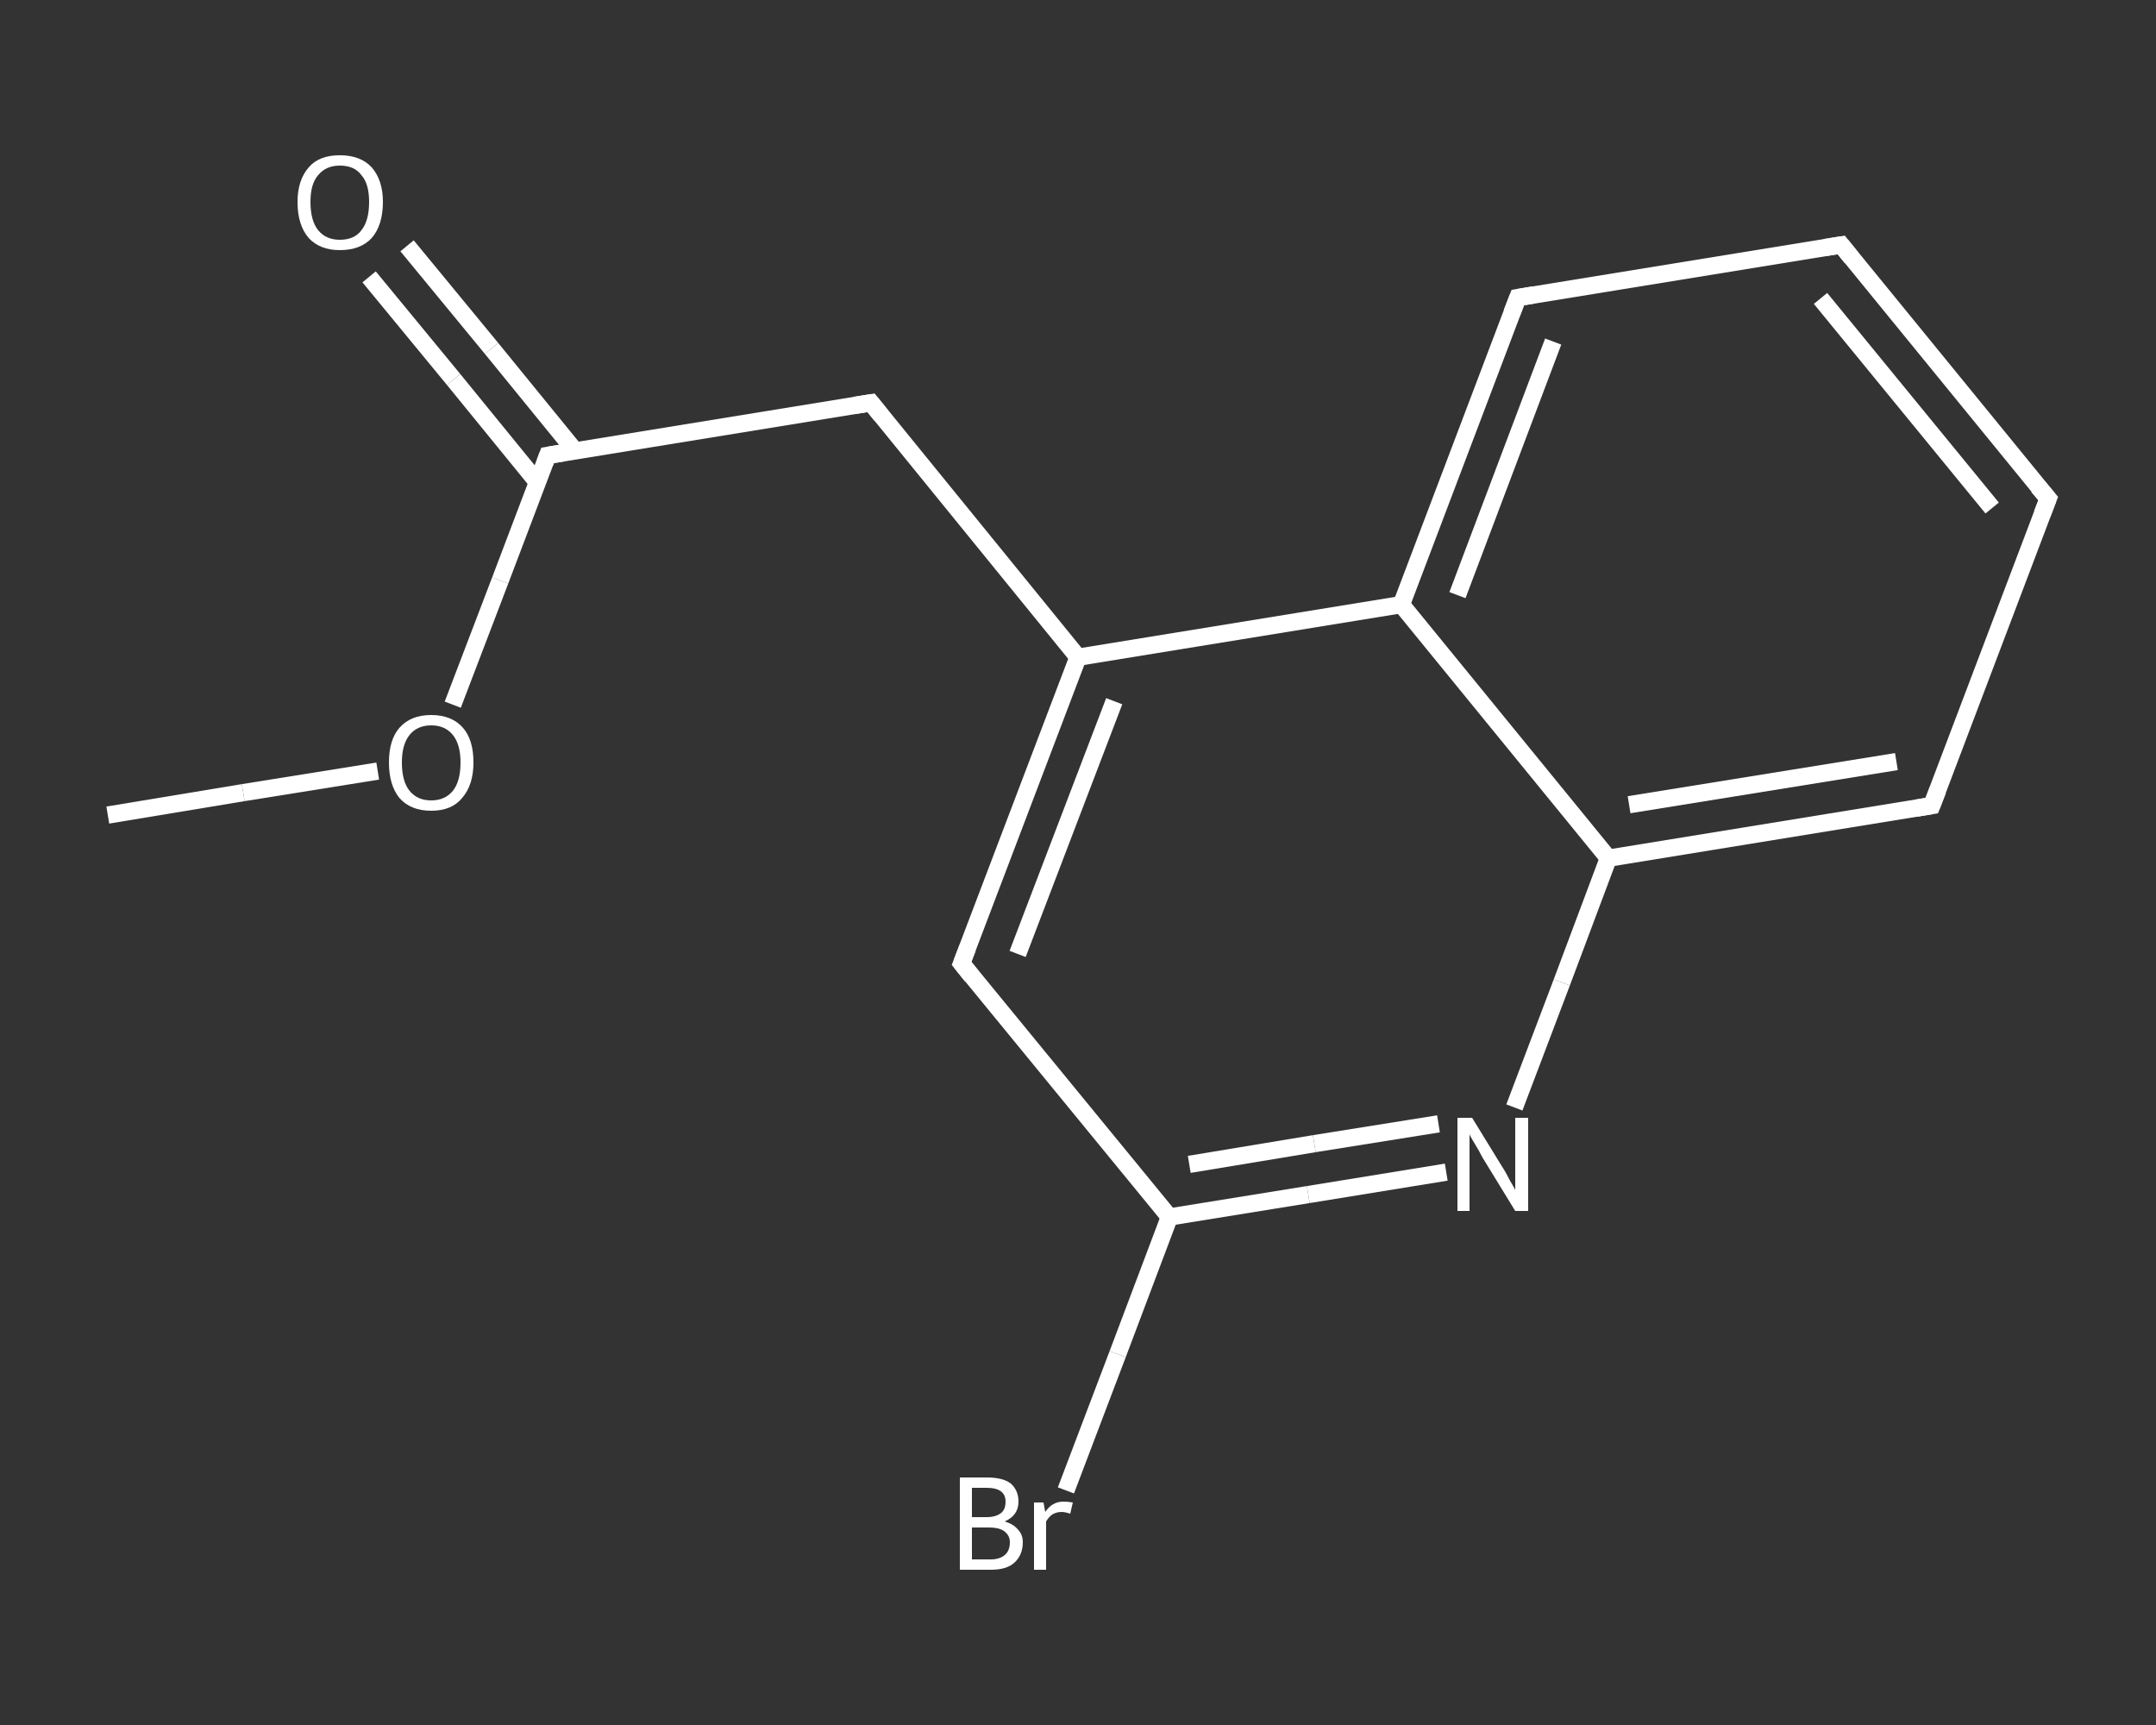 <?xml version='1.0' encoding='iso-8859-1'?>
<svg version='1.1' baseProfile='full'
              xmlns='http://www.w3.org/2000/svg'
                      xmlns:rdkit='http://www.rdkit.org/xml'
                      xmlns:xlink='http://www.w3.org/1999/xlink'
                  xml:space='preserve'
width='250px' height='200px' viewBox='0 0 250 200'>
<rect x="0" y="0" width="250" height="200" fill="#333333" stroke="none"/>
<!-- END OF HEADER -->
<rect style='opacity:1.0;fill:transparent;stroke:none' width='250.0' height='200.0' x='0.0' y='0.0'> </rect>
<path class='bond-0 atom-0 atom-1' d='M 12.5,94.5 L 28.2,91.9' style='fill:none;fill-rule:evenodd;stroke:#FFFFFF;stroke-width:2.0px;stroke-linecap:butt;stroke-linejoin:miter;stroke-opacity:1' />
<path class='bond-0 atom-0 atom-1' d='M 28.2,91.9 L 43.8,89.4' style='fill:none;fill-rule:evenodd;stroke:#FFFFFF;stroke-width:2.0px;stroke-linecap:butt;stroke-linejoin:miter;stroke-opacity:1' />
<path class='bond-1 atom-1 atom-2' d='M 52.5,81.7 L 58.0,67.3' style='fill:none;fill-rule:evenodd;stroke:#FFFFFF;stroke-width:2.0px;stroke-linecap:butt;stroke-linejoin:miter;stroke-opacity:1' />
<path class='bond-1 atom-1 atom-2' d='M 58.0,67.3 L 63.5,52.8' style='fill:none;fill-rule:evenodd;stroke:#FFFFFF;stroke-width:2.0px;stroke-linecap:butt;stroke-linejoin:miter;stroke-opacity:1' />
<path class='bond-2 atom-2 atom-3' d='M 66.7,52.3 L 57.0,40.4' style='fill:none;fill-rule:evenodd;stroke:#FFFFFF;stroke-width:2.0px;stroke-linecap:butt;stroke-linejoin:miter;stroke-opacity:1' />
<path class='bond-2 atom-2 atom-3' d='M 57.0,40.4 L 47.2,28.5' style='fill:none;fill-rule:evenodd;stroke:#FFFFFF;stroke-width:2.0px;stroke-linecap:butt;stroke-linejoin:miter;stroke-opacity:1' />
<path class='bond-2 atom-2 atom-3' d='M 62.3,55.9 L 52.6,44.0' style='fill:none;fill-rule:evenodd;stroke:#FFFFFF;stroke-width:2.0px;stroke-linecap:butt;stroke-linejoin:miter;stroke-opacity:1' />
<path class='bond-2 atom-2 atom-3' d='M 52.6,44.0 L 42.8,32.1' style='fill:none;fill-rule:evenodd;stroke:#FFFFFF;stroke-width:2.0px;stroke-linecap:butt;stroke-linejoin:miter;stroke-opacity:1' />
<path class='bond-3 atom-2 atom-4' d='M 63.5,52.8 L 101.0,46.7' style='fill:none;fill-rule:evenodd;stroke:#FFFFFF;stroke-width:2.0px;stroke-linecap:butt;stroke-linejoin:miter;stroke-opacity:1' />
<path class='bond-4 atom-4 atom-5' d='M 101.0,46.7 L 125.0,76.2' style='fill:none;fill-rule:evenodd;stroke:#FFFFFF;stroke-width:2.0px;stroke-linecap:butt;stroke-linejoin:miter;stroke-opacity:1' />
<path class='bond-5 atom-5 atom-6' d='M 125.0,76.2 L 111.5,111.7' style='fill:none;fill-rule:evenodd;stroke:#FFFFFF;stroke-width:2.0px;stroke-linecap:butt;stroke-linejoin:miter;stroke-opacity:1' />
<path class='bond-5 atom-5 atom-6' d='M 129.2,81.3 L 118.0,110.6' style='fill:none;fill-rule:evenodd;stroke:#FFFFFF;stroke-width:2.0px;stroke-linecap:butt;stroke-linejoin:miter;stroke-opacity:1' />
<path class='bond-6 atom-6 atom-7' d='M 111.5,111.7 L 135.6,141.1' style='fill:none;fill-rule:evenodd;stroke:#FFFFFF;stroke-width:2.0px;stroke-linecap:butt;stroke-linejoin:miter;stroke-opacity:1' />
<path class='bond-7 atom-7 atom-8' d='M 135.6,141.1 L 129.6,157.0' style='fill:none;fill-rule:evenodd;stroke:#FFFFFF;stroke-width:2.0px;stroke-linecap:butt;stroke-linejoin:miter;stroke-opacity:1' />
<path class='bond-7 atom-7 atom-8' d='M 129.6,157.0 L 123.6,172.8' style='fill:none;fill-rule:evenodd;stroke:#FFFFFF;stroke-width:2.0px;stroke-linecap:butt;stroke-linejoin:miter;stroke-opacity:1' />
<path class='bond-8 atom-7 atom-9' d='M 135.6,141.1 L 151.7,138.5' style='fill:none;fill-rule:evenodd;stroke:#FFFFFF;stroke-width:2.0px;stroke-linecap:butt;stroke-linejoin:miter;stroke-opacity:1' />
<path class='bond-8 atom-7 atom-9' d='M 151.7,138.5 L 167.7,135.9' style='fill:none;fill-rule:evenodd;stroke:#FFFFFF;stroke-width:2.0px;stroke-linecap:butt;stroke-linejoin:miter;stroke-opacity:1' />
<path class='bond-8 atom-7 atom-9' d='M 137.9,135.0 L 152.4,132.6' style='fill:none;fill-rule:evenodd;stroke:#FFFFFF;stroke-width:2.0px;stroke-linecap:butt;stroke-linejoin:miter;stroke-opacity:1' />
<path class='bond-8 atom-7 atom-9' d='M 152.4,132.6 L 166.8,130.3' style='fill:none;fill-rule:evenodd;stroke:#FFFFFF;stroke-width:2.0px;stroke-linecap:butt;stroke-linejoin:miter;stroke-opacity:1' />
<path class='bond-9 atom-9 atom-10' d='M 175.6,128.4 L 181.1,113.9' style='fill:none;fill-rule:evenodd;stroke:#FFFFFF;stroke-width:2.0px;stroke-linecap:butt;stroke-linejoin:miter;stroke-opacity:1' />
<path class='bond-9 atom-9 atom-10' d='M 181.1,113.9 L 186.5,99.5' style='fill:none;fill-rule:evenodd;stroke:#FFFFFF;stroke-width:2.0px;stroke-linecap:butt;stroke-linejoin:miter;stroke-opacity:1' />
<path class='bond-10 atom-10 atom-11' d='M 186.5,99.5 L 224.0,93.4' style='fill:none;fill-rule:evenodd;stroke:#FFFFFF;stroke-width:2.0px;stroke-linecap:butt;stroke-linejoin:miter;stroke-opacity:1' />
<path class='bond-10 atom-10 atom-11' d='M 188.9,93.3 L 219.9,88.3' style='fill:none;fill-rule:evenodd;stroke:#FFFFFF;stroke-width:2.0px;stroke-linecap:butt;stroke-linejoin:miter;stroke-opacity:1' />
<path class='bond-11 atom-11 atom-12' d='M 224.0,93.4 L 237.5,57.8' style='fill:none;fill-rule:evenodd;stroke:#FFFFFF;stroke-width:2.0px;stroke-linecap:butt;stroke-linejoin:miter;stroke-opacity:1' />
<path class='bond-12 atom-12 atom-13' d='M 237.5,57.8 L 213.5,28.4' style='fill:none;fill-rule:evenodd;stroke:#FFFFFF;stroke-width:2.0px;stroke-linecap:butt;stroke-linejoin:miter;stroke-opacity:1' />
<path class='bond-12 atom-12 atom-13' d='M 231.0,58.9 L 211.1,34.6' style='fill:none;fill-rule:evenodd;stroke:#FFFFFF;stroke-width:2.0px;stroke-linecap:butt;stroke-linejoin:miter;stroke-opacity:1' />
<path class='bond-13 atom-13 atom-14' d='M 213.5,28.4 L 176.0,34.5' style='fill:none;fill-rule:evenodd;stroke:#FFFFFF;stroke-width:2.0px;stroke-linecap:butt;stroke-linejoin:miter;stroke-opacity:1' />
<path class='bond-14 atom-14 atom-15' d='M 176.0,34.5 L 162.5,70.1' style='fill:none;fill-rule:evenodd;stroke:#FFFFFF;stroke-width:2.0px;stroke-linecap:butt;stroke-linejoin:miter;stroke-opacity:1' />
<path class='bond-14 atom-14 atom-15' d='M 180.1,39.6 L 169.0,69.0' style='fill:none;fill-rule:evenodd;stroke:#FFFFFF;stroke-width:2.0px;stroke-linecap:butt;stroke-linejoin:miter;stroke-opacity:1' />
<path class='bond-15 atom-15 atom-5' d='M 162.5,70.1 L 125.0,76.2' style='fill:none;fill-rule:evenodd;stroke:#FFFFFF;stroke-width:2.0px;stroke-linecap:butt;stroke-linejoin:miter;stroke-opacity:1' />
<path class='bond-16 atom-15 atom-10' d='M 162.5,70.1 L 186.5,99.5' style='fill:none;fill-rule:evenodd;stroke:#FFFFFF;stroke-width:2.0px;stroke-linecap:butt;stroke-linejoin:miter;stroke-opacity:1' />
<path d='M 63.2,53.6 L 63.5,52.8 L 65.3,52.5' style='fill:none;stroke:#FFFFFF;stroke-width:2.0px;stroke-linecap:butt;stroke-linejoin:miter;stroke-opacity:1;' />
<path d='M 99.1,47.0 L 101.0,46.7 L 102.2,48.2' style='fill:none;stroke:#FFFFFF;stroke-width:2.0px;stroke-linecap:butt;stroke-linejoin:miter;stroke-opacity:1;' />
<path d='M 112.2,109.9 L 111.5,111.7 L 112.7,113.2' style='fill:none;stroke:#FFFFFF;stroke-width:2.0px;stroke-linecap:butt;stroke-linejoin:miter;stroke-opacity:1;' />
<path d='M 222.2,93.7 L 224.0,93.4 L 224.7,91.6' style='fill:none;stroke:#FFFFFF;stroke-width:2.0px;stroke-linecap:butt;stroke-linejoin:miter;stroke-opacity:1;' />
<path d='M 236.8,59.6 L 237.5,57.8 L 236.3,56.4' style='fill:none;stroke:#FFFFFF;stroke-width:2.0px;stroke-linecap:butt;stroke-linejoin:miter;stroke-opacity:1;' />
<path d='M 214.7,29.9 L 213.5,28.4 L 211.6,28.7' style='fill:none;stroke:#FFFFFF;stroke-width:2.0px;stroke-linecap:butt;stroke-linejoin:miter;stroke-opacity:1;' />
<path d='M 177.8,34.2 L 176.0,34.5 L 175.3,36.3' style='fill:none;stroke:#FFFFFF;stroke-width:2.0px;stroke-linecap:butt;stroke-linejoin:miter;stroke-opacity:1;' />
<path class='atom-1' d='M 45.1 88.4
Q 45.1 85.8, 46.3 84.4
Q 47.6 82.9, 50.0 82.9
Q 52.4 82.9, 53.7 84.4
Q 54.9 85.8, 54.9 88.4
Q 54.9 91.0, 53.6 92.5
Q 52.4 94.0, 50.0 94.0
Q 47.6 94.0, 46.3 92.5
Q 45.1 91.0, 45.1 88.4
M 50.0 92.8
Q 51.6 92.8, 52.5 91.7
Q 53.4 90.6, 53.4 88.4
Q 53.4 86.3, 52.5 85.2
Q 51.6 84.1, 50.0 84.1
Q 48.4 84.1, 47.5 85.2
Q 46.6 86.3, 46.6 88.4
Q 46.6 90.6, 47.5 91.7
Q 48.4 92.8, 50.0 92.8
' fill='#FFFFFF'/>
<path class='atom-3' d='M 34.5 23.4
Q 34.5 20.9, 35.8 19.4
Q 37.0 18.0, 39.4 18.0
Q 41.8 18.0, 43.1 19.4
Q 44.4 20.9, 44.4 23.4
Q 44.4 26.1, 43.1 27.6
Q 41.8 29.0, 39.4 29.0
Q 37.1 29.0, 35.8 27.6
Q 34.5 26.1, 34.5 23.4
M 39.4 27.8
Q 41.1 27.8, 41.9 26.7
Q 42.8 25.6, 42.8 23.4
Q 42.8 21.3, 41.9 20.3
Q 41.1 19.2, 39.4 19.2
Q 37.8 19.2, 36.9 20.3
Q 36.0 21.3, 36.0 23.4
Q 36.0 25.6, 36.9 26.7
Q 37.8 27.8, 39.4 27.8
' fill='#FFFFFF'/>
<path class='atom-8' d='M 116.5 176.4
Q 117.5 176.7, 118.0 177.3
Q 118.6 177.9, 118.6 178.8
Q 118.6 180.3, 117.6 181.2
Q 116.7 182.0, 114.9 182.0
L 111.3 182.0
L 111.3 171.3
L 114.4 171.3
Q 116.3 171.3, 117.2 172.0
Q 118.1 172.8, 118.1 174.1
Q 118.1 175.7, 116.5 176.4
M 112.7 172.5
L 112.7 175.9
L 114.4 175.9
Q 115.5 175.9, 116.1 175.4
Q 116.6 175.0, 116.6 174.1
Q 116.6 172.5, 114.4 172.5
L 112.7 172.5
M 114.9 180.8
Q 115.9 180.8, 116.5 180.3
Q 117.1 179.8, 117.1 178.8
Q 117.1 178.0, 116.4 177.5
Q 115.8 177.1, 114.7 177.1
L 112.7 177.1
L 112.7 180.8
L 114.9 180.8
' fill='#FFFFFF'/>
<path class='atom-8' d='M 121.0 174.2
L 121.2 175.3
Q 122.0 174.1, 123.3 174.1
Q 123.8 174.1, 124.4 174.2
L 124.1 175.5
Q 123.5 175.3, 123.1 175.3
Q 122.5 175.3, 122.0 175.6
Q 121.6 175.9, 121.3 176.4
L 121.3 182.0
L 119.9 182.0
L 119.9 174.2
L 121.0 174.2
' fill='#FFFFFF'/>
<path class='atom-9' d='M 170.7 129.6
L 174.2 135.3
Q 174.6 135.9, 175.1 136.9
Q 175.7 137.9, 175.7 138.0
L 175.7 129.6
L 177.2 129.6
L 177.2 140.4
L 175.7 140.4
L 171.9 134.2
Q 171.5 133.4, 171.0 132.6
Q 170.5 131.8, 170.4 131.5
L 170.4 140.4
L 169.0 140.4
L 169.0 129.6
L 170.7 129.6
' fill='#FFFFFF'/>
</svg>
